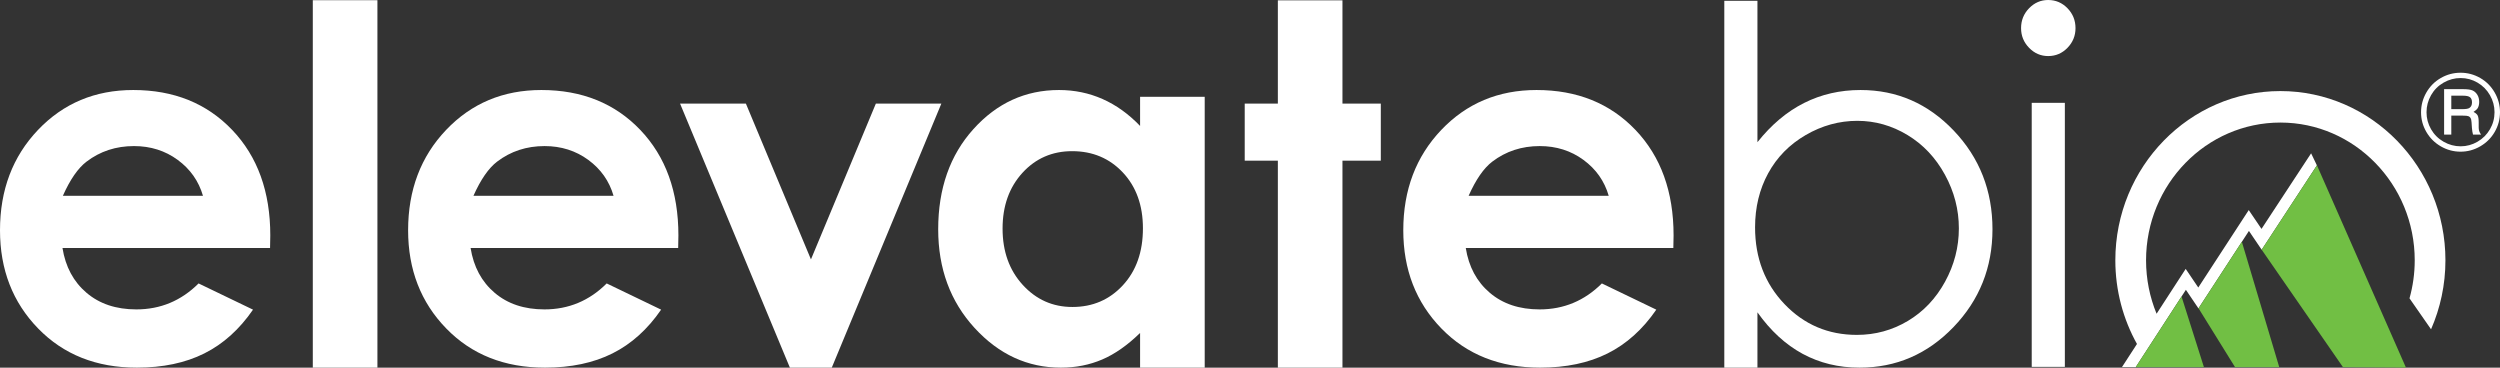 <?xml version="1.0" encoding="UTF-8"?>
<svg width="306px" height="45px" viewBox="0 0 306 45" version="1.1" xmlns="http://www.w3.org/2000/svg" xmlns:xlink="http://www.w3.org/1999/xlink">
    <rect x="0" y="0" width="306" height="45" fill="#333333" stroke="none"/>
    <title>ElevateBio logo</title>
    <g id="Symbols" stroke="none" stroke-width="1" fill="none" fill-rule="evenodd">
        <g id="ElevateBio-logo" transform="translate(0, 0)">
            <path d="M300.039,11.711 L300.039,13.359 L301.405,13.359 C301.819,13.359 302.1,13.312 302.247,13.218 C302.465,13.082 302.573,12.853 302.573,12.529 C302.573,12.246 302.495,12.039 302.34,11.908 C302.184,11.777 301.891,11.711 301.46,11.711 L300.039,11.711 Z M299.159,10.912 L301.478,10.912 C302.02,10.912 302.41,10.966 302.647,11.075 C302.885,11.184 303.079,11.361 303.229,11.607 C303.378,11.854 303.453,12.141 303.453,12.469 C303.453,12.752 303.4,12.996 303.293,13.201 C303.211,13.353 303.033,13.519 302.758,13.7 C303.008,13.823 303.176,13.966 303.262,14.128 C303.349,14.29 303.392,14.568 303.392,14.961 L303.392,15.589 C303.392,15.885 303.457,16.131 303.589,16.328 L303.681,16.475 L302.696,16.475 C302.633,16.245 302.588,15.972 302.563,15.656 L302.518,14.972 C302.502,14.721 302.462,14.544 302.399,14.441 C302.335,14.339 302.245,14.265 302.128,14.219 C302.012,14.174 301.78,14.152 301.432,14.152 L300.039,14.152 L300.039,16.475 L299.159,16.475 L299.159,10.912 Z M305.329,13.731 C305.329,12.993 305.143,12.298 304.769,11.648 C304.396,10.998 303.89,10.487 303.25,10.114 C302.61,9.74 301.921,9.553 301.183,9.553 C300.441,9.553 299.745,9.74 299.095,10.114 C298.445,10.487 297.934,10.998 297.563,11.648 C297.192,12.298 297.006,12.997 297.006,13.743 C297.006,14.485 297.192,15.178 297.563,15.822 C297.934,16.466 298.446,16.975 299.098,17.348 C299.75,17.721 300.445,17.908 301.183,17.908 C301.917,17.908 302.606,17.72 303.25,17.345 C303.894,16.97 304.401,16.461 304.773,15.819 C305.144,15.178 305.329,14.481 305.329,13.731 L305.329,13.731 Z M306,13.725 C306,14.594 305.785,15.401 305.354,16.145 C304.923,16.889 304.333,17.479 303.582,17.913 C302.832,18.348 302.028,18.566 301.171,18.566 C300.314,18.566 299.51,18.349 298.76,17.917 C298.009,17.484 297.418,16.894 296.985,16.148 C296.552,15.402 296.336,14.602 296.336,13.749 C296.336,12.888 296.552,12.08 296.985,11.326 C297.418,10.571 298.008,9.978 298.756,9.548 C299.505,9.117 300.31,8.902 301.171,8.902 C302.032,8.902 302.835,9.116 303.579,9.545 C304.324,9.973 304.913,10.565 305.348,11.32 C305.782,12.074 306,12.876 306,13.725 L306,13.725 Z" id="Fill-1" fill="#FFFFFF"></path>
            <path d="M279.119,11.147 C267.98,11.147 258.917,20.439 258.917,31.861 C258.917,35.584 259.881,39.08 261.565,42.102 L259.724,44.94 L261.409,44.94 L267.553,35.472 L269.091,37.749 L275.269,28.266 L276.828,30.567 L283.589,20.243 L282.88,18.767 C282.856,18.793 276.808,28.017 276.808,28.017 L275.246,25.713 L269.07,35.192 L267.529,32.912 L263.966,38.403 C263.136,36.39 262.677,34.18 262.677,31.861 C262.677,22.565 270.053,15.001 279.119,15.001 C288.185,15.001 295.562,22.565 295.562,31.861 C295.562,33.475 295.338,35.037 294.923,36.516 L297.56,40.306 C298.689,37.725 299.321,34.868 299.321,31.861 C299.321,20.439 290.258,11.147 279.119,11.147" id="Fill-4" fill="#FFFFFF"></path>
            <path d="M250.696,0 C249.792,0 249.013,0.337 248.359,1.01 C247.705,1.683 247.379,2.495 247.379,3.446 C247.379,4.377 247.705,5.179 248.359,5.852 C249.013,6.525 249.792,6.862 250.696,6.862 C251.619,6.862 252.408,6.525 253.061,5.852 C253.714,5.179 254.042,4.377 254.042,3.446 C254.042,2.495 253.714,1.683 253.061,1.01 C252.408,0.337 251.619,0 250.696,0" id="Fill-6" fill="#FFFFFF"></path>
            <path d="M7.694,23.969 C8.584,21.97 9.552,20.573 10.596,19.781 C12.259,18.514 14.195,17.88 16.4,17.88 C18.431,17.88 20.216,18.444 21.754,19.573 C23.292,20.702 24.322,22.167 24.844,23.969 L7.694,23.969 Z M16.31,11.018 C11.636,11.018 7.749,12.647 4.65,15.905 C1.55,19.162 0,23.256 0,28.187 C0,32.999 1.554,37.005 4.665,40.203 C7.773,43.401 11.8,45 16.745,45 C19.932,45 22.684,44.421 25.002,43.262 C27.319,42.104 29.308,40.317 30.969,37.901 L24.306,34.692 C22.181,36.812 19.642,37.871 16.687,37.871 C14.215,37.871 12.182,37.193 10.589,35.836 C8.995,34.48 8.015,32.653 7.648,30.356 L33.055,30.356 L33.084,28.811 C33.084,23.465 31.529,19.162 28.42,15.905 C25.31,12.647 21.274,11.018 16.31,11.018 L16.31,11.018 Z" id="Fill-8" fill="#FFFFFF"></path>
            <polygon id="Fill-11" fill="#FFFFFF" points="38.287 0.024 38.287 44.999 46.196 44.999 46.196 0.024 42.241 0.024"></polygon>
            <path d="M57.949,23.969 C58.839,21.97 59.807,20.573 60.851,19.781 C62.514,18.514 64.45,17.88 66.655,17.88 C68.686,17.88 70.47,18.444 72.009,19.573 C73.547,20.702 74.577,22.167 75.099,23.969 L57.949,23.969 Z M66.263,11.018 C61.589,11.018 57.702,12.647 54.603,15.905 C51.503,19.162 49.953,23.256 49.953,28.187 C49.953,32.999 51.507,37.005 54.618,40.203 C57.727,43.401 61.753,45 66.698,45 C69.885,45 72.637,44.421 74.955,43.262 C77.272,42.104 79.261,40.317 80.922,37.901 L74.259,34.692 C72.135,36.812 69.595,37.871 66.64,37.871 C64.168,37.871 62.135,37.193 60.542,35.836 C58.948,34.48 57.968,32.653 57.601,30.356 L83.008,30.356 L83.037,28.811 C83.037,23.465 81.482,19.162 78.373,15.905 C75.263,12.647 71.227,11.018 66.263,11.018 L66.263,11.018 Z" id="Fill-13" fill="#FFFFFF"></path>
            <polygon id="Fill-16" fill="#FFFFFF" points="107.205 12.681 99.26 31.751 91.297 12.681 83.239 12.681 96.682 44.999 101.809 44.999 115.222 12.681"></polygon>
            <path d="M137.441,34.915 C135.804,36.688 133.745,37.574 131.262,37.574 C128.855,37.574 126.83,36.673 125.184,34.871 C123.537,33.069 122.715,30.771 122.715,27.979 C122.715,25.207 123.524,22.935 125.14,21.162 C126.758,19.39 128.788,18.503 131.233,18.503 C133.735,18.503 135.804,19.375 137.441,21.117 C139.076,22.861 139.894,25.138 139.894,27.95 C139.894,30.821 139.076,33.143 137.441,34.915 L137.441,34.915 Z M139.547,15.415 C138.139,13.949 136.605,12.85 134.946,12.117 C133.287,11.385 131.512,11.018 129.622,11.018 C125.513,11.018 122.021,12.613 119.147,15.801 C116.273,18.989 114.835,23.078 114.835,28.068 C114.835,32.88 116.321,36.906 119.291,40.143 C122.262,43.381 125.783,45 129.853,45 C131.667,45 133.349,44.668 134.903,44.005 C136.456,43.341 138.004,42.257 139.547,40.752 L139.547,44.999 L147.456,44.999 L147.456,11.85 L139.547,11.85 L139.547,15.415 Z" id="Fill-18" fill="#FFFFFF"></path>
            <polygon id="Fill-20" fill="#FFFFFF" points="164.317 0.043 156.409 0.043 156.409 12.682 152.353 12.682 152.353 19.662 156.409 19.662 156.409 45 164.317 45 164.317 19.662 169.011 19.662 169.011 12.682 164.317 12.682"></polygon>
            <path d="M179.758,23.969 C180.648,21.97 181.615,20.573 182.659,19.781 C184.323,18.514 186.259,17.88 188.463,17.88 C190.494,17.88 192.28,18.444 193.817,19.573 C195.356,20.702 196.385,22.167 196.908,23.969 L179.758,23.969 Z M188.072,11.018 C183.398,11.018 179.511,12.647 176.411,15.905 C173.312,19.162 171.762,23.256 171.762,28.187 C171.762,32.999 173.316,37.005 176.426,40.203 C179.536,43.401 183.563,45 188.507,45 C191.693,45 194.446,44.421 196.764,43.262 C199.081,42.104 201.07,40.317 202.731,37.901 L196.068,34.692 C193.943,36.812 191.404,37.871 188.449,37.871 C185.976,37.871 183.944,37.193 182.351,35.836 C180.757,34.48 179.776,32.653 179.41,30.356 L204.817,30.356 L204.846,28.811 C204.846,23.465 203.292,19.162 200.182,15.905 C197.072,12.647 193.036,11.018 188.072,11.018 L188.072,11.018 Z" id="Fill-22" fill="#FFFFFF"></path>
            <path d="M238.074,34.484 C236.947,36.544 235.43,38.143 233.522,39.282 C231.614,40.421 229.533,40.99 227.279,40.99 C223.771,40.99 220.818,39.732 218.419,37.217 C216.02,34.703 214.821,31.573 214.821,27.831 C214.821,25.375 215.356,23.167 216.426,21.207 C217.495,19.246 219.027,17.687 221.021,16.528 C223.016,15.37 225.12,14.791 227.337,14.791 C229.514,14.791 231.561,15.37 233.479,16.528 C235.396,17.687 236.922,19.306 238.06,21.385 C239.197,23.465 239.765,25.653 239.765,27.95 C239.765,30.247 239.201,32.425 238.074,34.484 M227.73,11.018 C225.22,11.018 222.915,11.548 220.813,12.607 C218.709,13.667 216.808,15.266 215.111,17.404 L215.111,0.101 L211.055,0.101 L211.055,44.999 L215.111,44.999 L215.111,38.228 C216.712,40.485 218.556,42.178 220.639,43.307 C222.722,44.435 225.048,45 227.614,45 C232.09,45 235.92,43.347 239.103,40.039 C242.287,36.732 243.879,32.742 243.879,28.068 C243.879,23.336 242.301,19.311 239.146,15.994 C235.992,12.677 232.187,11.018 227.73,11.018" id="Fill-25" fill="#FFFFFF"></path>
            <polygon id="Fill-27" fill="#FFFFFF" points="248.683 44.905 252.738 44.905 252.738 12.587 248.683 12.587"></polygon>
            <polygon id="Fill-29" fill="#71BF44" points="261.409 44.94 269.762 44.94 267.02 36.294"></polygon>
            <polygon id="Fill-30" fill="#71BF44" points="283.578 20.221 283.588 20.243 276.829 30.564 286.779 44.94 294.487 44.99 283.588 20.221"></polygon>
            <polygon id="Fill-31" fill="#71BF44" points="269.1 37.735 273.57 44.94 278.98 44.94 274.403 29.597"></polygon>
        </g>
    </g>
</svg>